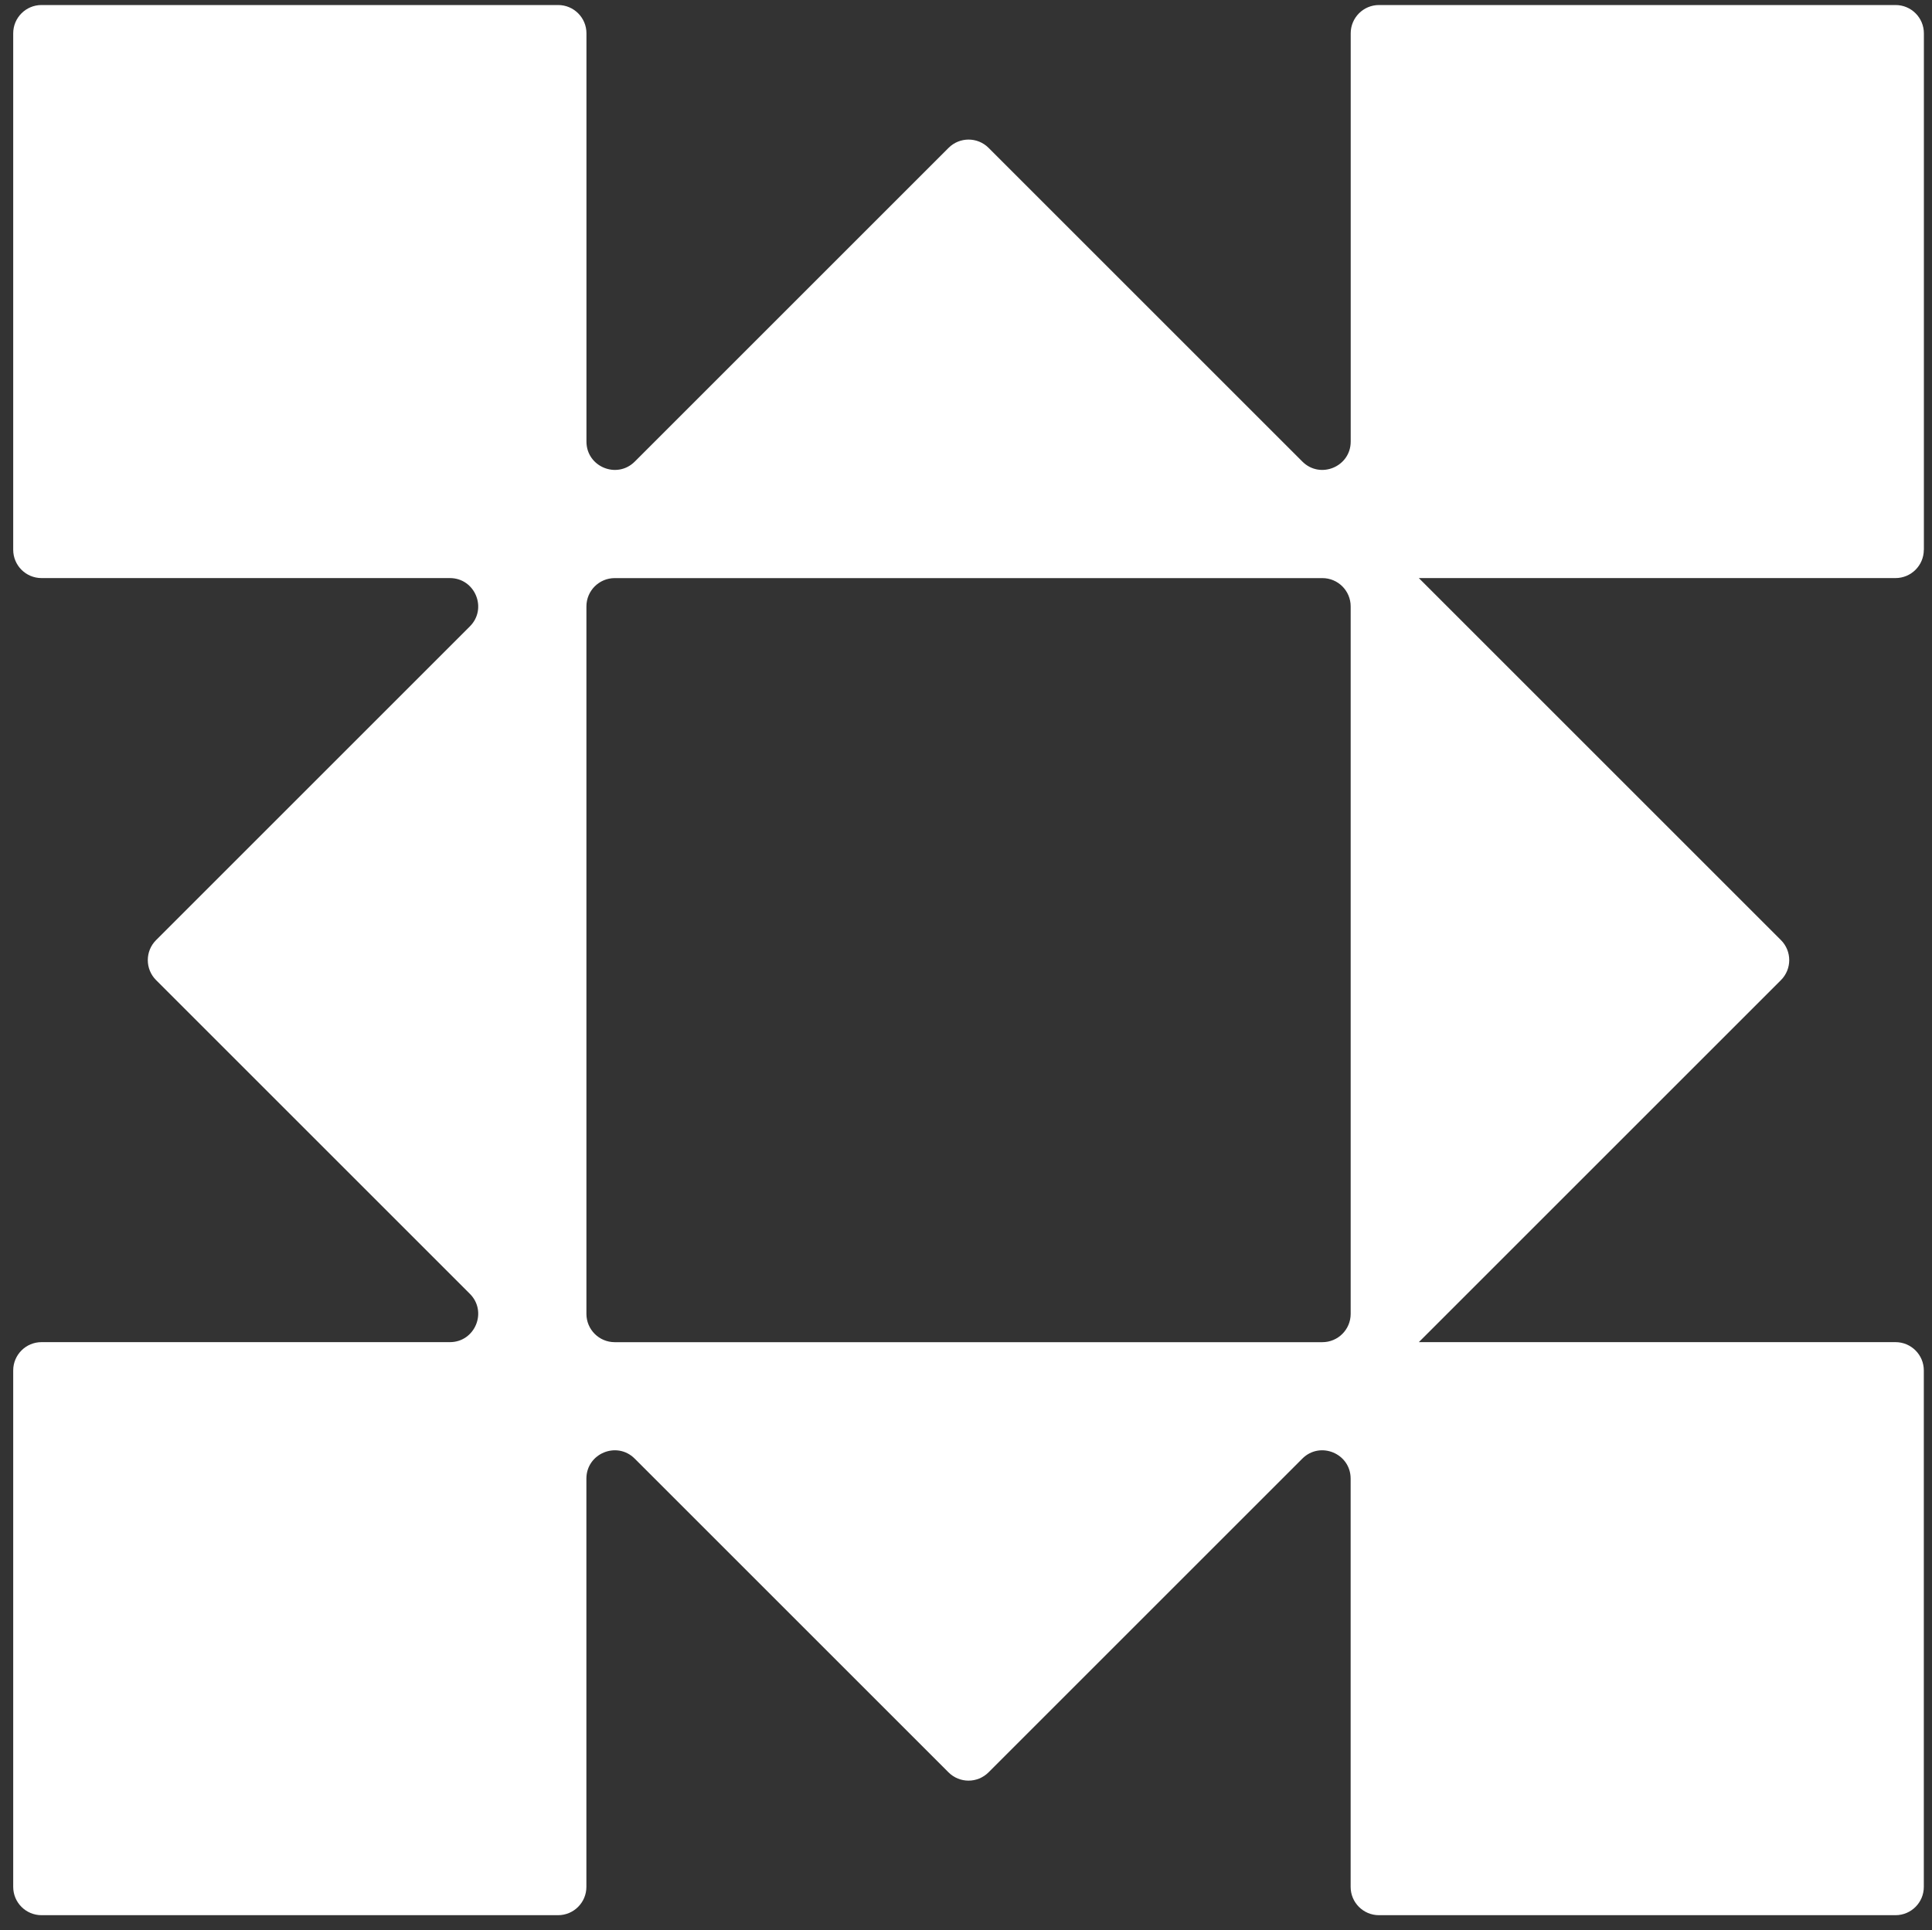<svg xmlns="http://www.w3.org/2000/svg" id="Layer_1" data-name="Layer 1" viewBox="0 0 606.89 606.47"><rect x="0" y="0" width="606.89" height="606.47" fill="#333333" stroke="none"/><defs><style>      .cls-1 {        fill: #fff;      }    </style></defs><path class="cls-1" d="M604.34,172.74V10.47c0-4.91-3.98-8.89-8.89-8.89h-162.27c-4.91,0-8.89,3.98-8.89,8.89v128.27c0,7.92-9.58,11.89-15.18,6.29l-98.57-98.57c-3.47-3.47-9.1-3.47-12.57,0l-98.57,98.57c-5.6,5.6-15.18,1.63-15.18-6.29V10.47c0-4.91-3.98-8.89-8.89-8.89H13.04c-4.91,0-8.89,3.98-8.89,8.89v162.27c0,4.91,3.98,8.89,8.89,8.89h128.27c7.92,0,11.89,9.58,6.29,15.18l-98.57,98.57c-3.47,3.47-3.47,9.1,0,12.57l98.57,98.57c5.6,5.6,1.63,15.18-6.29,15.18H13.04c-4.91,0-8.89,3.98-8.89,8.89v162.27c0,4.91,3.98,8.89,8.89,8.89h162.27c4.91,0,8.89-3.98,8.89-8.89v-128.27c0-7.92,9.58-11.89,15.18-6.29l98.57,98.57c3.47,3.47,9.1,3.47,12.57,0l98.57-98.57c5.6-5.6,15.18-1.63,15.18,6.29v128.27c0,4.91,3.98,8.89,8.89,8.89h162.27c4.91,0,8.89-3.98,8.89-8.89v-162.27c0-4.91-3.98-8.89-8.89-8.89h-149.74l113.75-113.75c3.47-3.47,3.47-9.1,0-12.57l-113.75-113.75h149.74c4.91,0,8.89-3.98,8.89-8.89ZM424.28,301.67v111.15c0,4.91-3.98,8.89-8.89,8.89h-222.29c-4.91,0-8.89-3.98-8.89-8.89v-222.29c0-4.91,3.98-8.89,8.89-8.89h222.29c4.91,0,8.89,3.98,8.89,8.89v111.15Z"></path></svg>